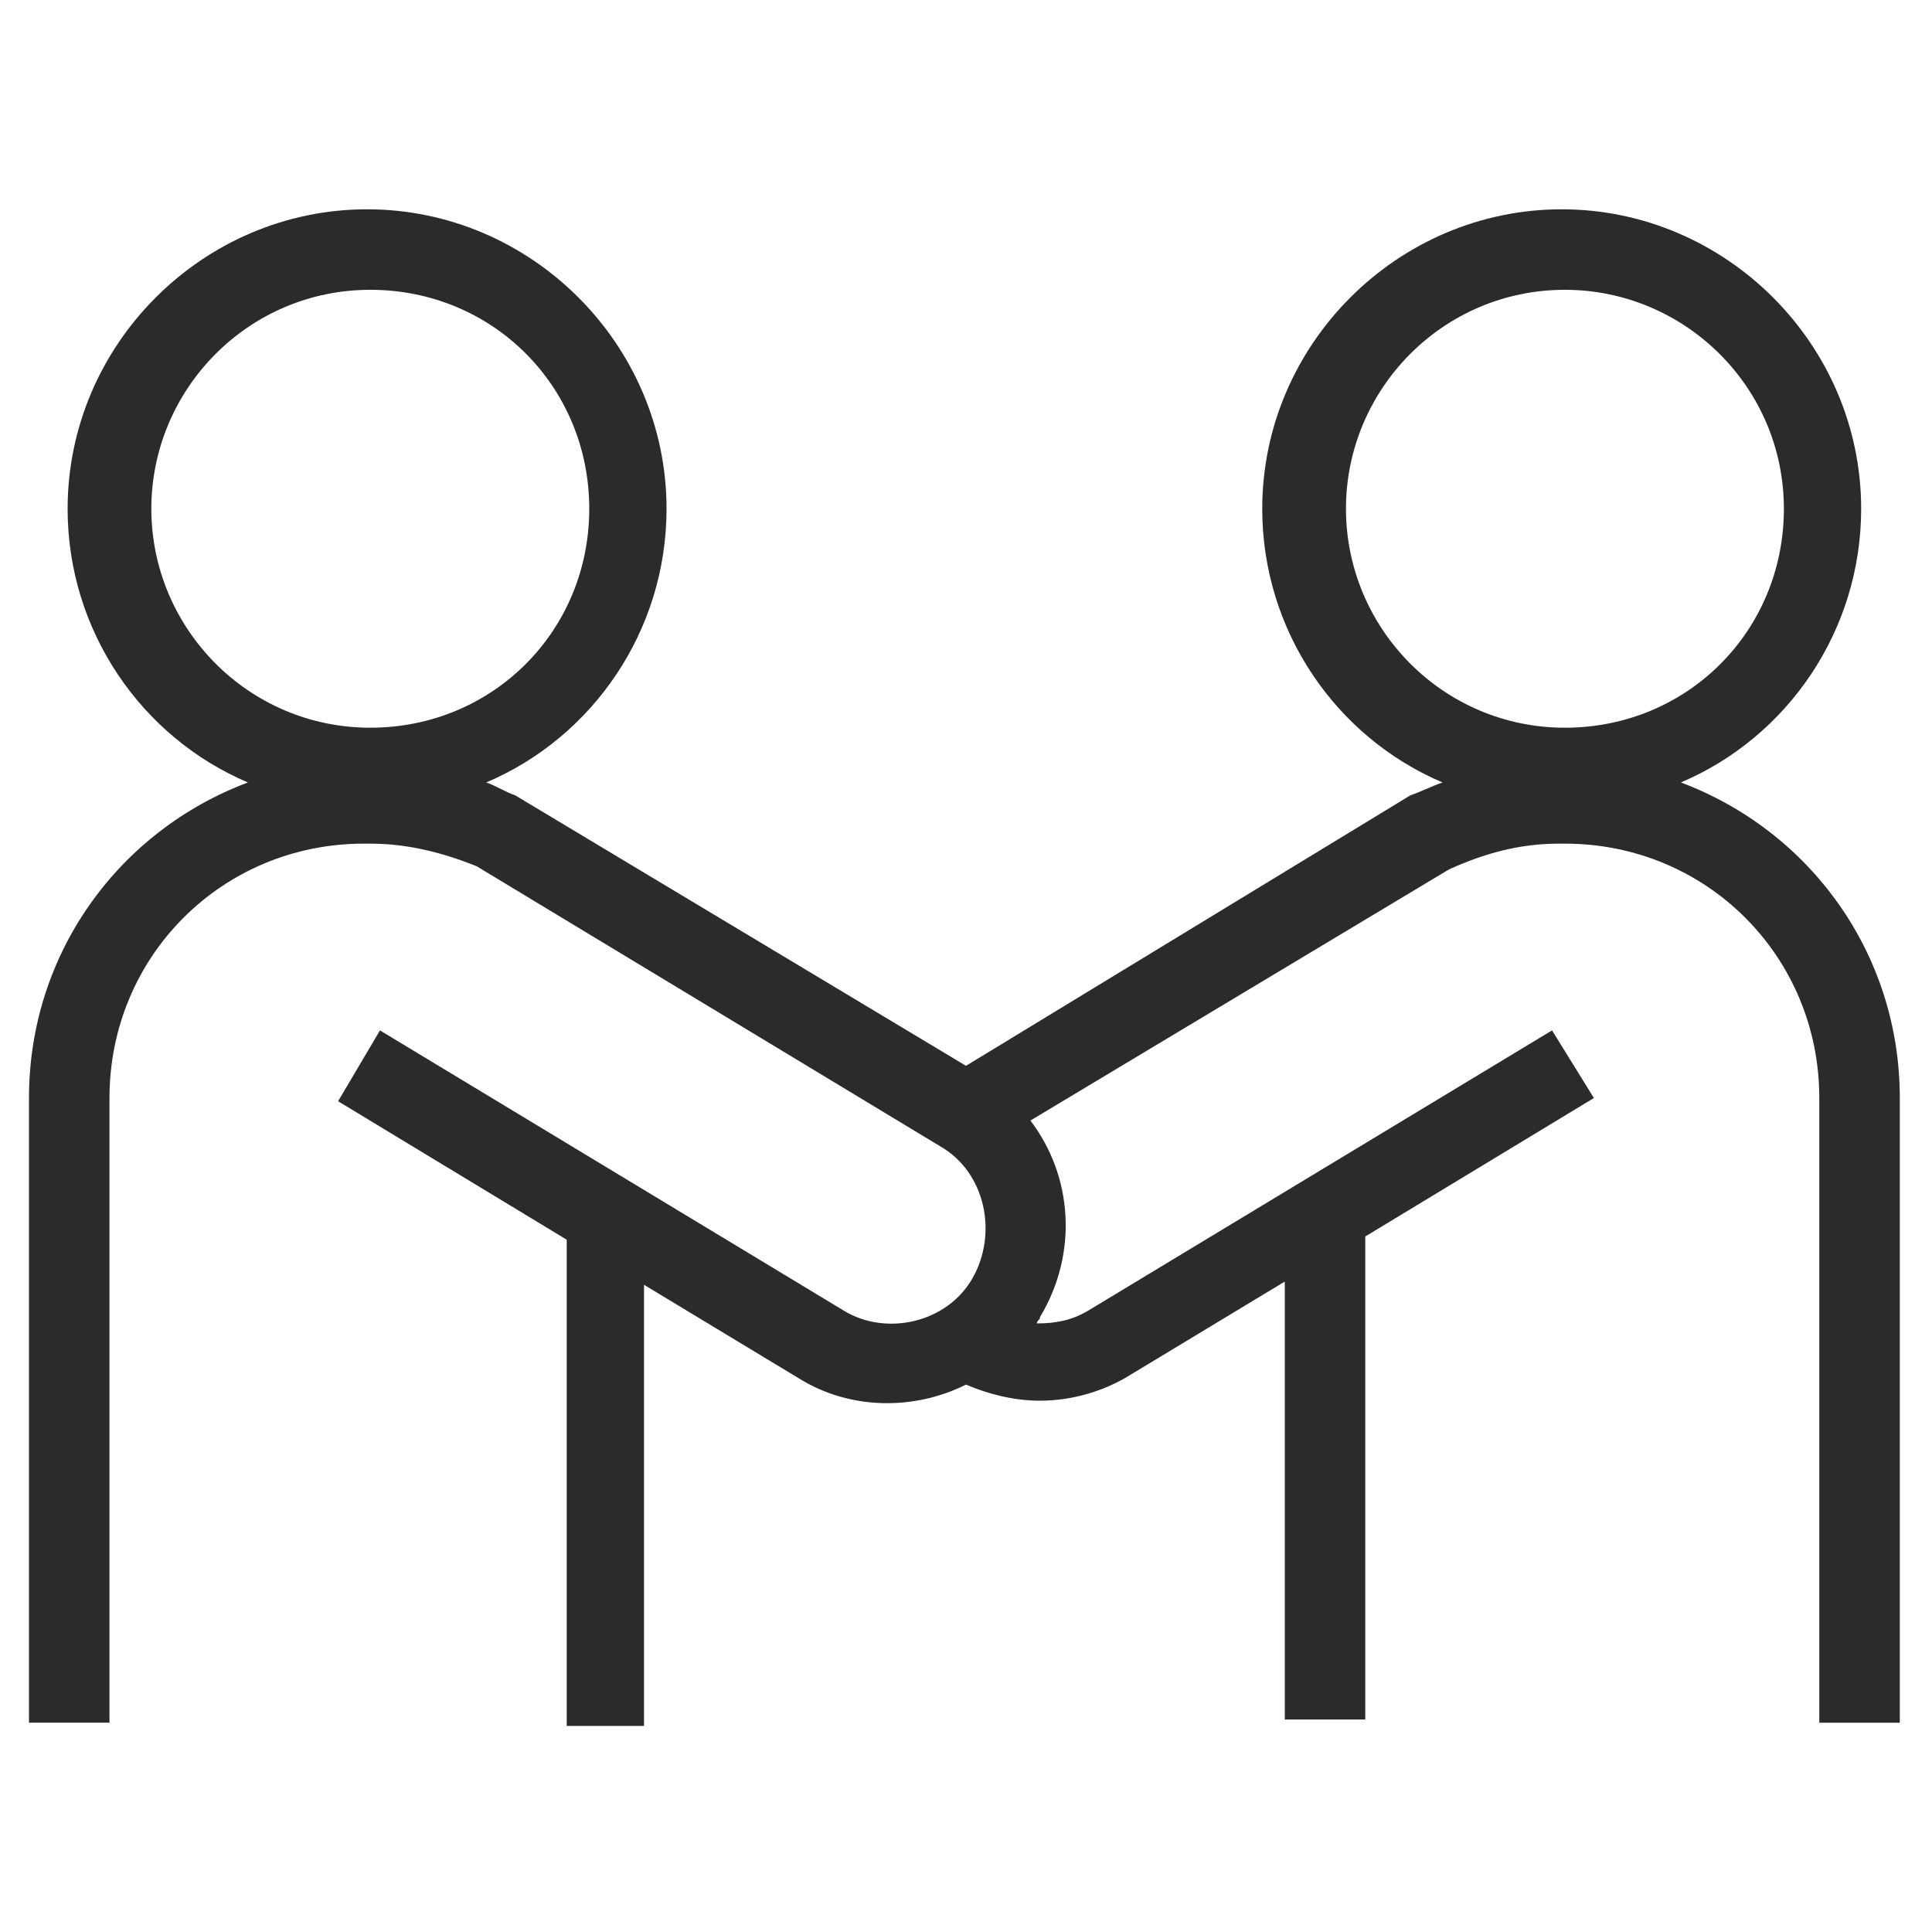 <?xml version="1.0" encoding="utf-8"?>
<!-- Generator: Adobe Illustrator 28.0.0, SVG Export Plug-In . SVG Version: 6.00 Build 0)  -->
<svg version="1.1" id="レイヤー_1" xmlns="http://www.w3.org/2000/svg" xmlns:xlink="http://www.w3.org/1999/xlink" x="0px"
	 y="0px" viewBox="0 0 60 60" style="enable-background:new 0 0 60 60;" xml:space="preserve">
<style type="text/css">
	.st0{fill:#2B2B2B;}
</style>
<path class="st0" d="M52.2,24.3c3.3-1.4,5.6-4.7,5.6-8.5c0-5.1-4.2-9.3-9.3-9.3c-5.1,0-9.3,4.2-9.3,9.3c0,3.8,2.3,7.1,5.6,8.5
	c-0.3,0.1-0.7,0.3-1,0.4L30,33.1l-14-8.4c-0.3-0.1-0.6-0.3-0.9-0.4c3.3-1.4,5.6-4.7,5.6-8.5c0-5.1-4.2-9.3-9.3-9.3
	c-5.1,0-9.3,4.2-9.3,9.3c0,3.8,2.3,7.1,5.6,8.5c-4,1.5-6.8,5.3-6.8,9.8v19.4h2.5V34.1c0-4.4,3.5-7.9,7.9-7.9h0.2
	c1.2,0,2.3,0.3,3.3,0.7l14.4,8.7c1.4,0.8,1.8,2.7,1,4.1c-0.8,1.4-2.7,1.8-4,1L11.8,32l-1.3,2.2l7.1,4.3v15.1H20V39.9l4.8,2.9
	c1.6,1,3.6,1,5.2,0.2c0.7,0.3,1.5,0.5,2.3,0.5c1,0,2-0.3,2.8-0.8l4.8-2.9v13.6h2.5V38.4l7.1-4.3L48.2,32l-14.4,8.7
	c-0.5,0.3-1,0.4-1.6,0.4c0-0.1,0.1-0.1,0.1-0.2c1.2-2,1-4.4-0.3-6.1l13-7.8c1.1-0.5,2.2-0.8,3.4-0.8h0.2c4.4,0,7.9,3.5,7.9,7.9v19.4
	H59V34.1C59,29.6,56.2,25.8,52.2,24.3z M4.7,15.8c0-3.7,3-6.8,6.8-6.8s6.8,3,6.8,6.8s-3,6.8-6.8,6.8S4.7,19.5,4.7,15.8z M41.8,15.8
	c0-3.7,3-6.8,6.8-6.8c3.7,0,6.8,3,6.8,6.8s-3,6.8-6.8,6.8C44.8,22.6,41.8,19.5,41.8,15.8z"/>
</svg>
